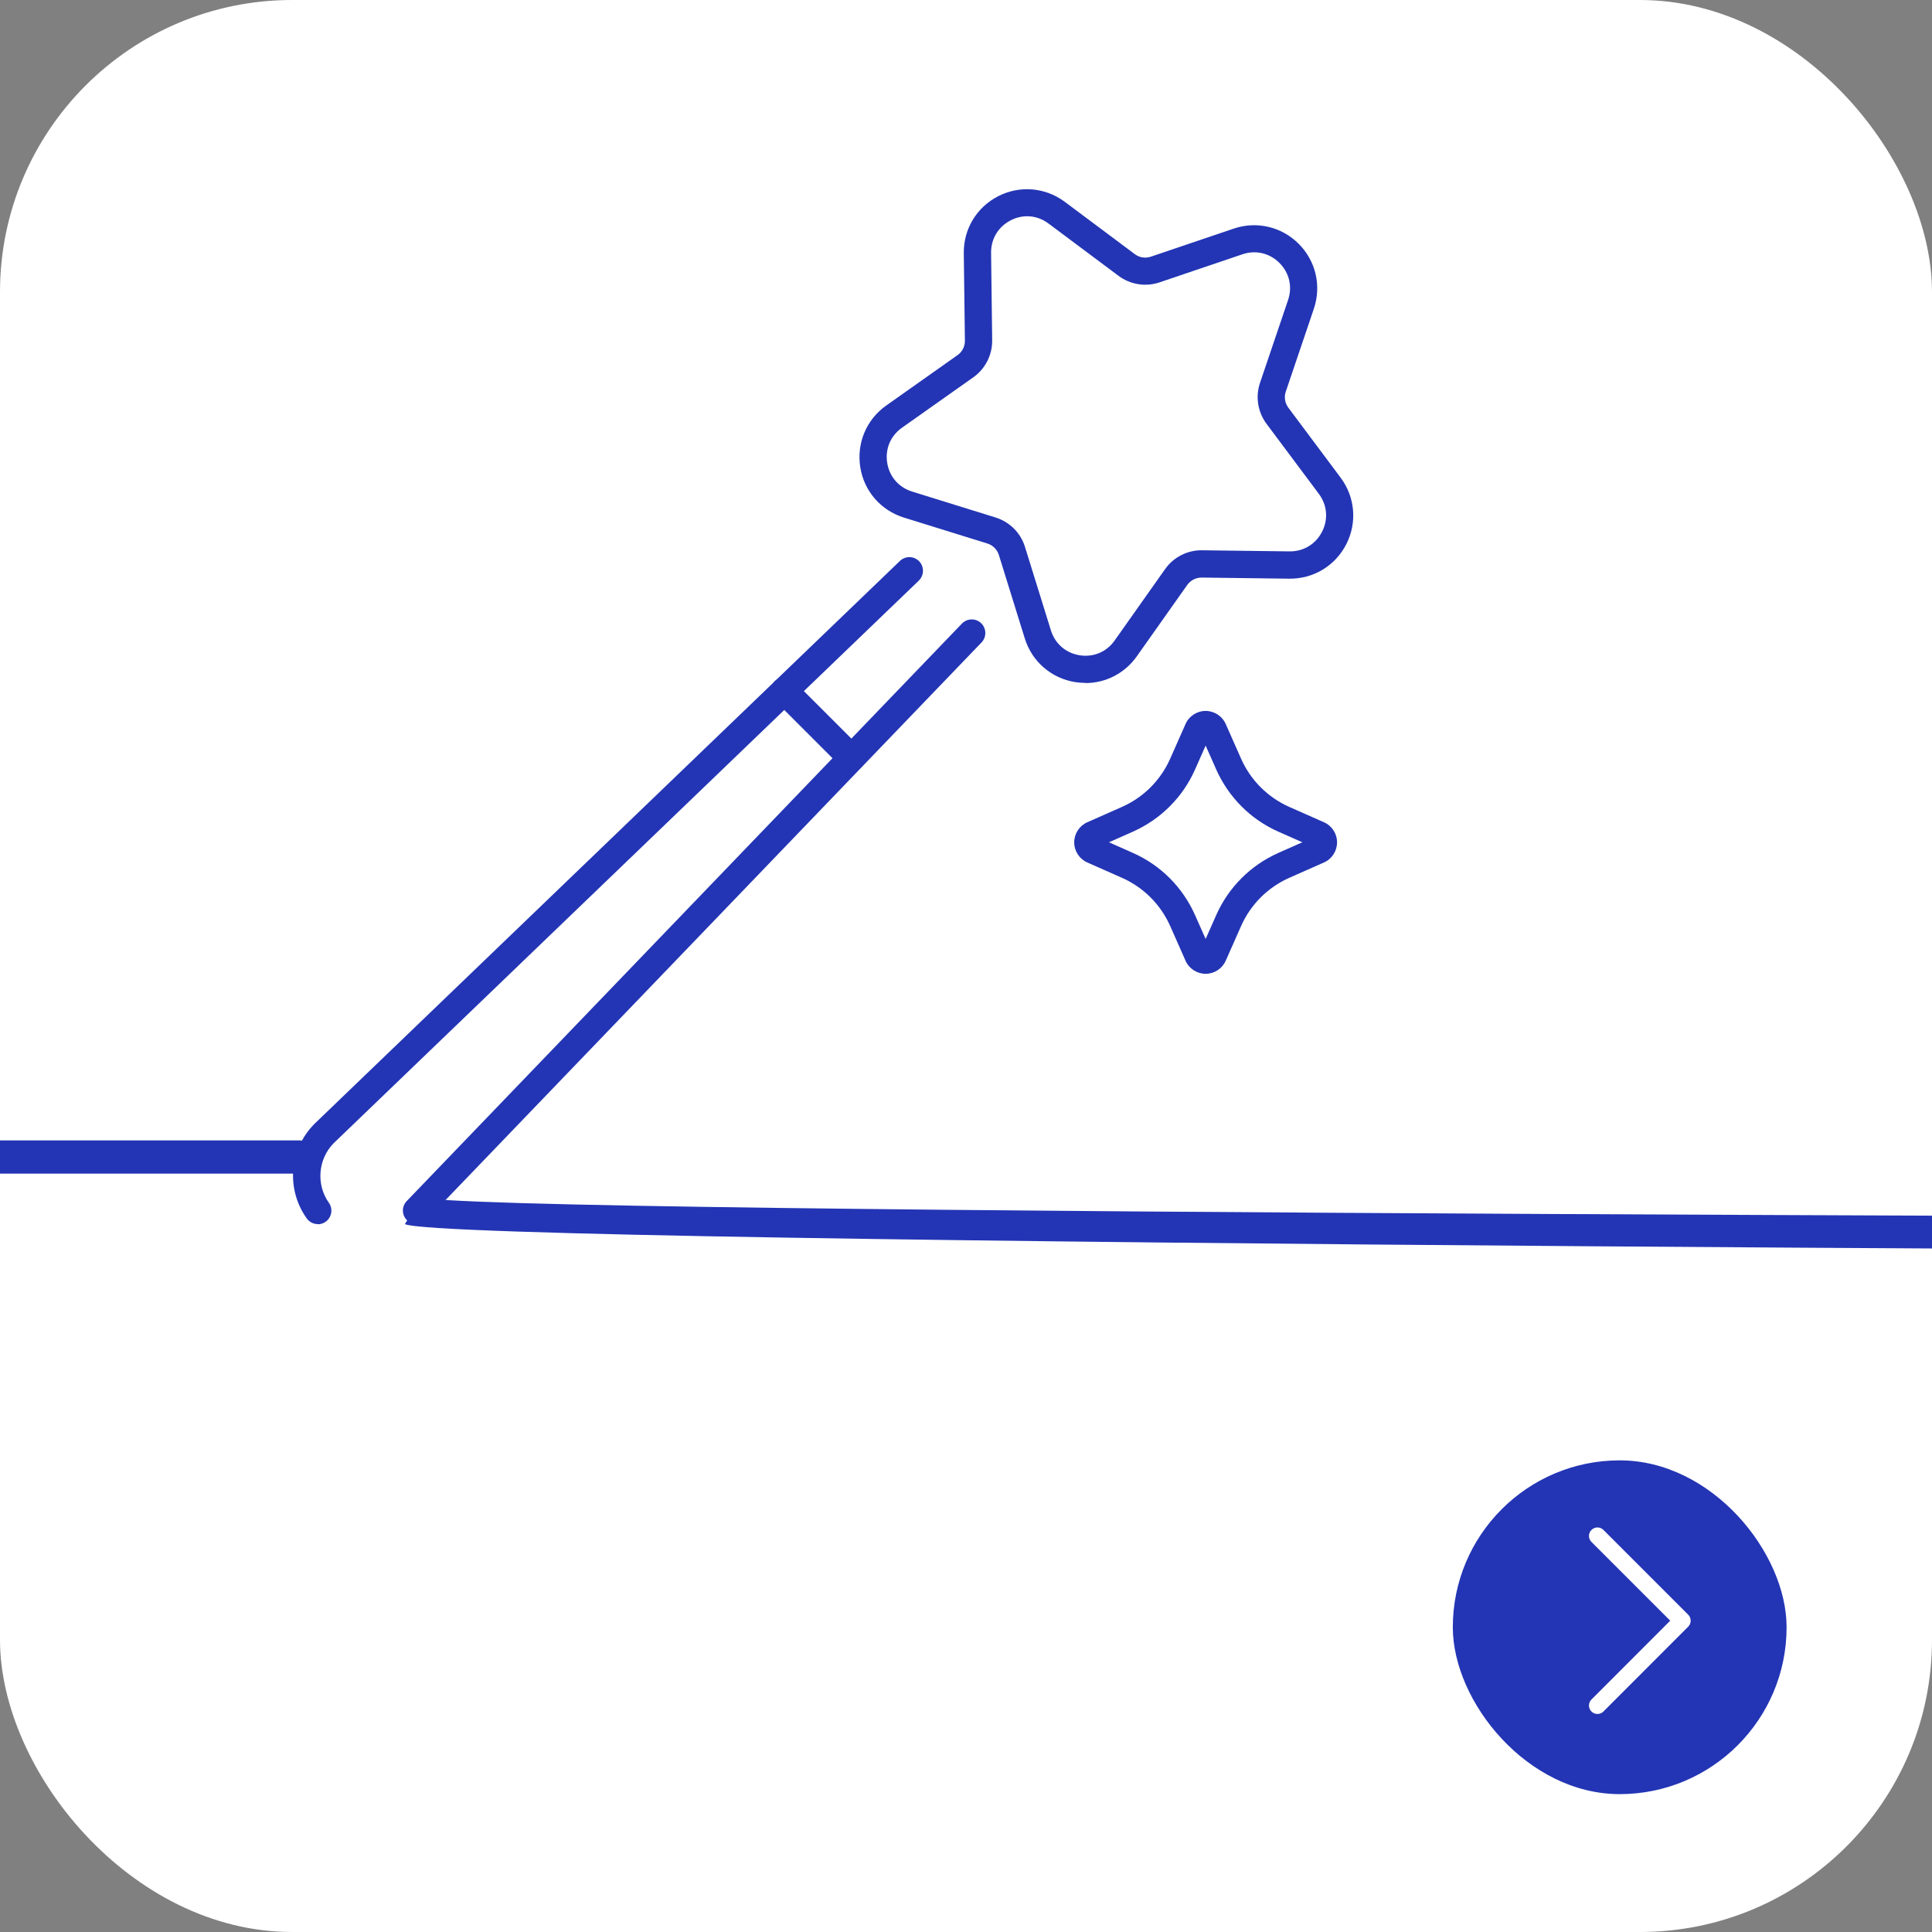 <?xml version="1.0" encoding="UTF-8"?>
<svg id="Layer_1" xmlns="http://www.w3.org/2000/svg" xmlns:xlink="http://www.w3.org/1999/xlink" version="1.1" viewBox="0 0 228 228">
  <rect x="0" y="0" width="228" height="228" fill="#808080" stroke="none"/>
  <!-- Generator: Adobe Illustrator 29.6.0, SVG Export Plug-In . SVG Version: 2.1.1 Build 156)  -->
  <defs>
    <style>
      .st0, .st1 {
        fill: none;
      }

      .st2 {
        fill: #2335b4;
      }

      .st1 {
        stroke: #fff;
        stroke-linecap: round;
        stroke-linejoin: round;
        stroke-width: 2px;
      }

      .st3 {
        fill: #fff;
      }

      .st4 {
        clip-path: url(#clippath);
      }
    </style>
    <clipPath id="clippath">
      <rect class="st0" y="0" width="228" height="228" rx="34.47" ry="34.47"/>
    </clipPath>
  </defs>
  <rect class="st3" y="0" width="228" height="228" rx="34.47" ry="34.47"/>
  <rect class="st2" x="171.45" y="172.34" width="39.39" height="39.39" rx="19.7" ry="19.7"/>
  <polyline class="st1" points="188.52 181.26 198.52 191.26 188.52 201.27"/>
  <g>
    <path class="st2" d="M142.28,114.92c-1.02,0-1.96-.61-2.37-1.54l-1.81-4.09c-1.13-2.55-3.15-4.57-5.7-5.7l-4.09-1.81c-.94-.42-1.54-1.35-1.54-2.37,0-1.02.61-1.96,1.54-2.37l4.09-1.81c2.55-1.13,4.57-3.15,5.7-5.7l1.81-4.09c.42-.94,1.35-1.54,2.37-1.54s1.96.61,2.37,1.54l1.81,4.09c1.13,2.55,3.15,4.57,5.7,5.7l4.09,1.81c.94.42,1.54,1.35,1.54,2.37,0,1.02-.61,1.96-1.54,2.37l-4.09,1.81c-2.55,1.13-4.57,3.15-5.7,5.7l-1.81,4.09c-.42.94-1.35,1.54-2.37,1.54ZM130.87,99.4l2.82,1.25c3.28,1.45,5.88,4.06,7.34,7.34l1.25,2.82,1.25-2.82c1.45-3.28,4.06-5.88,7.34-7.34h0l2.82-1.25-2.82-1.25c-3.28-1.45-5.88-4.06-7.34-7.34l-1.25-2.82-1.25,2.82c-1.45,3.28-4.06,5.88-7.34,7.34l-2.82,1.25Z"/>
    <path class="st2" d="M37.51,144.46c-.5,0-1-.23-1.31-.67-2.47-3.47-2.08-8.17.93-11.18,0,0,.01-.01.02-.02l69.05-66.39c.17-.17.38-.29.61-.37.84-.28,1.75.17,2.03,1.02.21.62.01,1.28-.44,1.7l-69.01,66.35c-1.86,1.87-2.11,4.89-.58,7.04.51.72.35,1.72-.38,2.24-.28.2-.61.3-.93.3Z"/>
    <path class="st2" d="M49.15,144.46c-.4,0-.8-.15-1.11-.45-.64-.61-.66-1.63-.04-2.27l65.51-68.14c.57-.6,1.51-.68,2.17-.15.69.55.8,1.56.25,2.26h0s-.06.08-.1.11l-65.52,68.16c-.32.33-.74.49-1.16.49Z"/>
    <path class="st2" d="M128.09,80.59c-.39,0-.79-.03-1.19-.09-2.83-.45-5.11-2.42-5.96-5.15l-3.06-9.85c-.2-.65-.71-1.16-1.36-1.36l-9.85-3.06c-2.73-.85-4.71-3.13-5.15-5.96s.73-5.61,3.06-7.26l8.42-5.95c.56-.39.88-1.03.87-1.71l-.13-10.31c-.04-2.86,1.52-5.44,4.07-6.74,2.55-1.3,5.56-1.04,7.85.67l8.26,6.17c.54.41,1.25.52,1.9.3l9.77-3.31c2.71-.92,5.65-.23,7.67,1.79,2.02,2.02,2.71,4.96,1.79,7.67l-1.52-.52,1.52.52-3.31,9.77c-.22.64-.11,1.35.3,1.9l6.17,8.26c1.71,2.29,1.97,5.3.67,7.85-1.3,2.55-3.88,4.11-6.74,4.07l-10.31-.13s-.02,0-.03,0c-.67,0-1.3.32-1.69.87l-5.95,8.42c-1.42,2.01-3.67,3.16-6.07,3.16ZM121.22,25.52c-.66,0-1.32.16-1.94.48-1.47.75-2.34,2.19-2.32,3.84l.13,10.31c.02,1.74-.81,3.37-2.23,4.38l-8.42,5.95c-1.35.96-2,2.5-1.74,4.14.26,1.63,1.36,2.9,2.94,3.39l9.85,3.06c1.66.52,2.96,1.81,3.47,3.47l3.06,9.85c.49,1.58,1.76,2.68,3.39,2.94,1.63.26,3.18-.39,4.13-1.74l5.95-8.42c1-1.42,2.64-2.26,4.38-2.23l10.31.13c1.65.02,3.09-.85,3.84-2.32.75-1.47.61-3.15-.38-4.47l-6.17-8.26c-1.04-1.39-1.33-3.21-.77-4.85l3.31-9.77c.53-1.57.15-3.2-1.02-4.37-1.17-1.17-2.8-1.55-4.37-1.02l-9.77,3.31c-1.65.56-3.46.27-4.85-.77l-8.26-6.17c-.76-.57-1.64-.86-2.53-.86Z"/>
    <path class="st2" d="M100.49,91.05c-.41,0-.82-.16-1.14-.47l-7.92-7.92c-.63-.63-.63-1.64,0-2.27.63-.63,1.64-.63,2.27,0l7.92,7.92c.63.63.63,1.64,0,2.27-.31.31-.72.47-1.14.47Z"/>
  </g>
  <g class="st4">
    <path class="st2" d="M548.96,86.38c-2.08,3-10.22,5.42-13.06,7.93-1.41.83-10.69-1.19-16.83-2.52-10.69-2.32-31.76,1.58-38.62,4.98-3.14.47-14.12,7.86-31.79,19.87-15.41,10.48-36.59,24.84-39.52,24.39-2.99-.58-5.79-1.42-8.34-2.51-2.59-1.1-4.93-2.47-6.95-4.05-3.1-2.44-6.09-4.09-9.14-5.05-2.84-.9-5.72-1.18-8.81-.87-5.67.58-11.37,3.13-17.98,6.08-6.83,3.05-14.57,6.51-24.47,8.86-4.65,1.1-11.92.76-16.46.39-4.48-.37-264.81-.39-267.51-2.64-.47,1.13-1.04,2.2-1.7,3.22,5.24,2.57,273.85,3.3,280.05,3.3h0c2.1,0,4.27-.26,6.44-.78,10.2-2.42,18.1-5.95,25.1-9.07,13.13-5.86,21.05-9.4,32.24-.61,2.26,1.77,4.87,3.3,7.76,4.53,2.78,1.19,5.83,2.1,9.07,2.73,3.66.74,18.12-8.89,41.57-24.77,13.18-8.93,28.13-19.04,30.94-19.47,8.26-3.7,25.59-7.57,38.27-5.22,11.85,2.52,17.23,3.47,18.99,1.93,3.09-2.72,11.57-5.12,13.82-8.36l-3.1-2.29Z"/>
    <path class="st2" d="M35.27,134.58H-8.65c1.08,0,1.96.88,1.96,1.96s-.88,1.96-1.96,1.96h0,43.92c1.08,0,1.96-.88,1.96-1.96s-.88-1.96-1.96-1.96Z"/>
    <path class="st2" d="M-5.48,136.54c0-1.08.88-1.96,1.96-1.96-34.54,0-63.49,2.38-86.34,7.09,1.52-7.49,1.92-15.04,1.15-22.29-1.36-12.71-6.15-23.91-14.24-33.29-12.08-14-30.9-23.17-55.94-27.25-1.89-.31-3.82-.58-5.79-.83.1,1.08.18,2.16.23,3.25.01.25,0,.5,0,.75,1.66.22,3.31.44,4.92.71,24.1,3.93,42.14,12.66,53.6,25.94,7.56,8.76,12.04,19.24,13.31,31.15.79,7.4.29,15.14-1.45,22.78-4.07.92-7.93,1.92-11.58,3-10.25,3.03-18.69,6.65-25.08,10.78-5.72,3.69-9.71,7.7-11.86,11.93-2.52,4.96-2.31,10.07.57,14.02,2.8,3.84,7.6,6.01,12.99,6.01,1.09,0,2.2-.09,3.32-.27,6.36-1.02,12.85-4.98,18.78-11.45,5.72-6.25,10.5-14.34,13.81-23.42.88-2.41,1.64-4.85,2.28-7.3,22.84-4.9,52.12-7.38,87.31-7.38-1.08,0-1.96-.88-1.96-1.96ZM-96.79,151.83c-3.14,8.6-7.64,16.25-13.02,22.12-5.33,5.81-11.04,9.35-16.51,10.23-5.15.83-10.07-.81-12.52-4.18-2.01-2.76-2.1-6.29-.24-9.94,2.35-4.62,9.97-13.47,34.55-20.73,2.98-.88,6.1-1.71,9.37-2.48-.48,1.67-1.03,3.33-1.63,4.98Z"/>
  </g>
</svg>